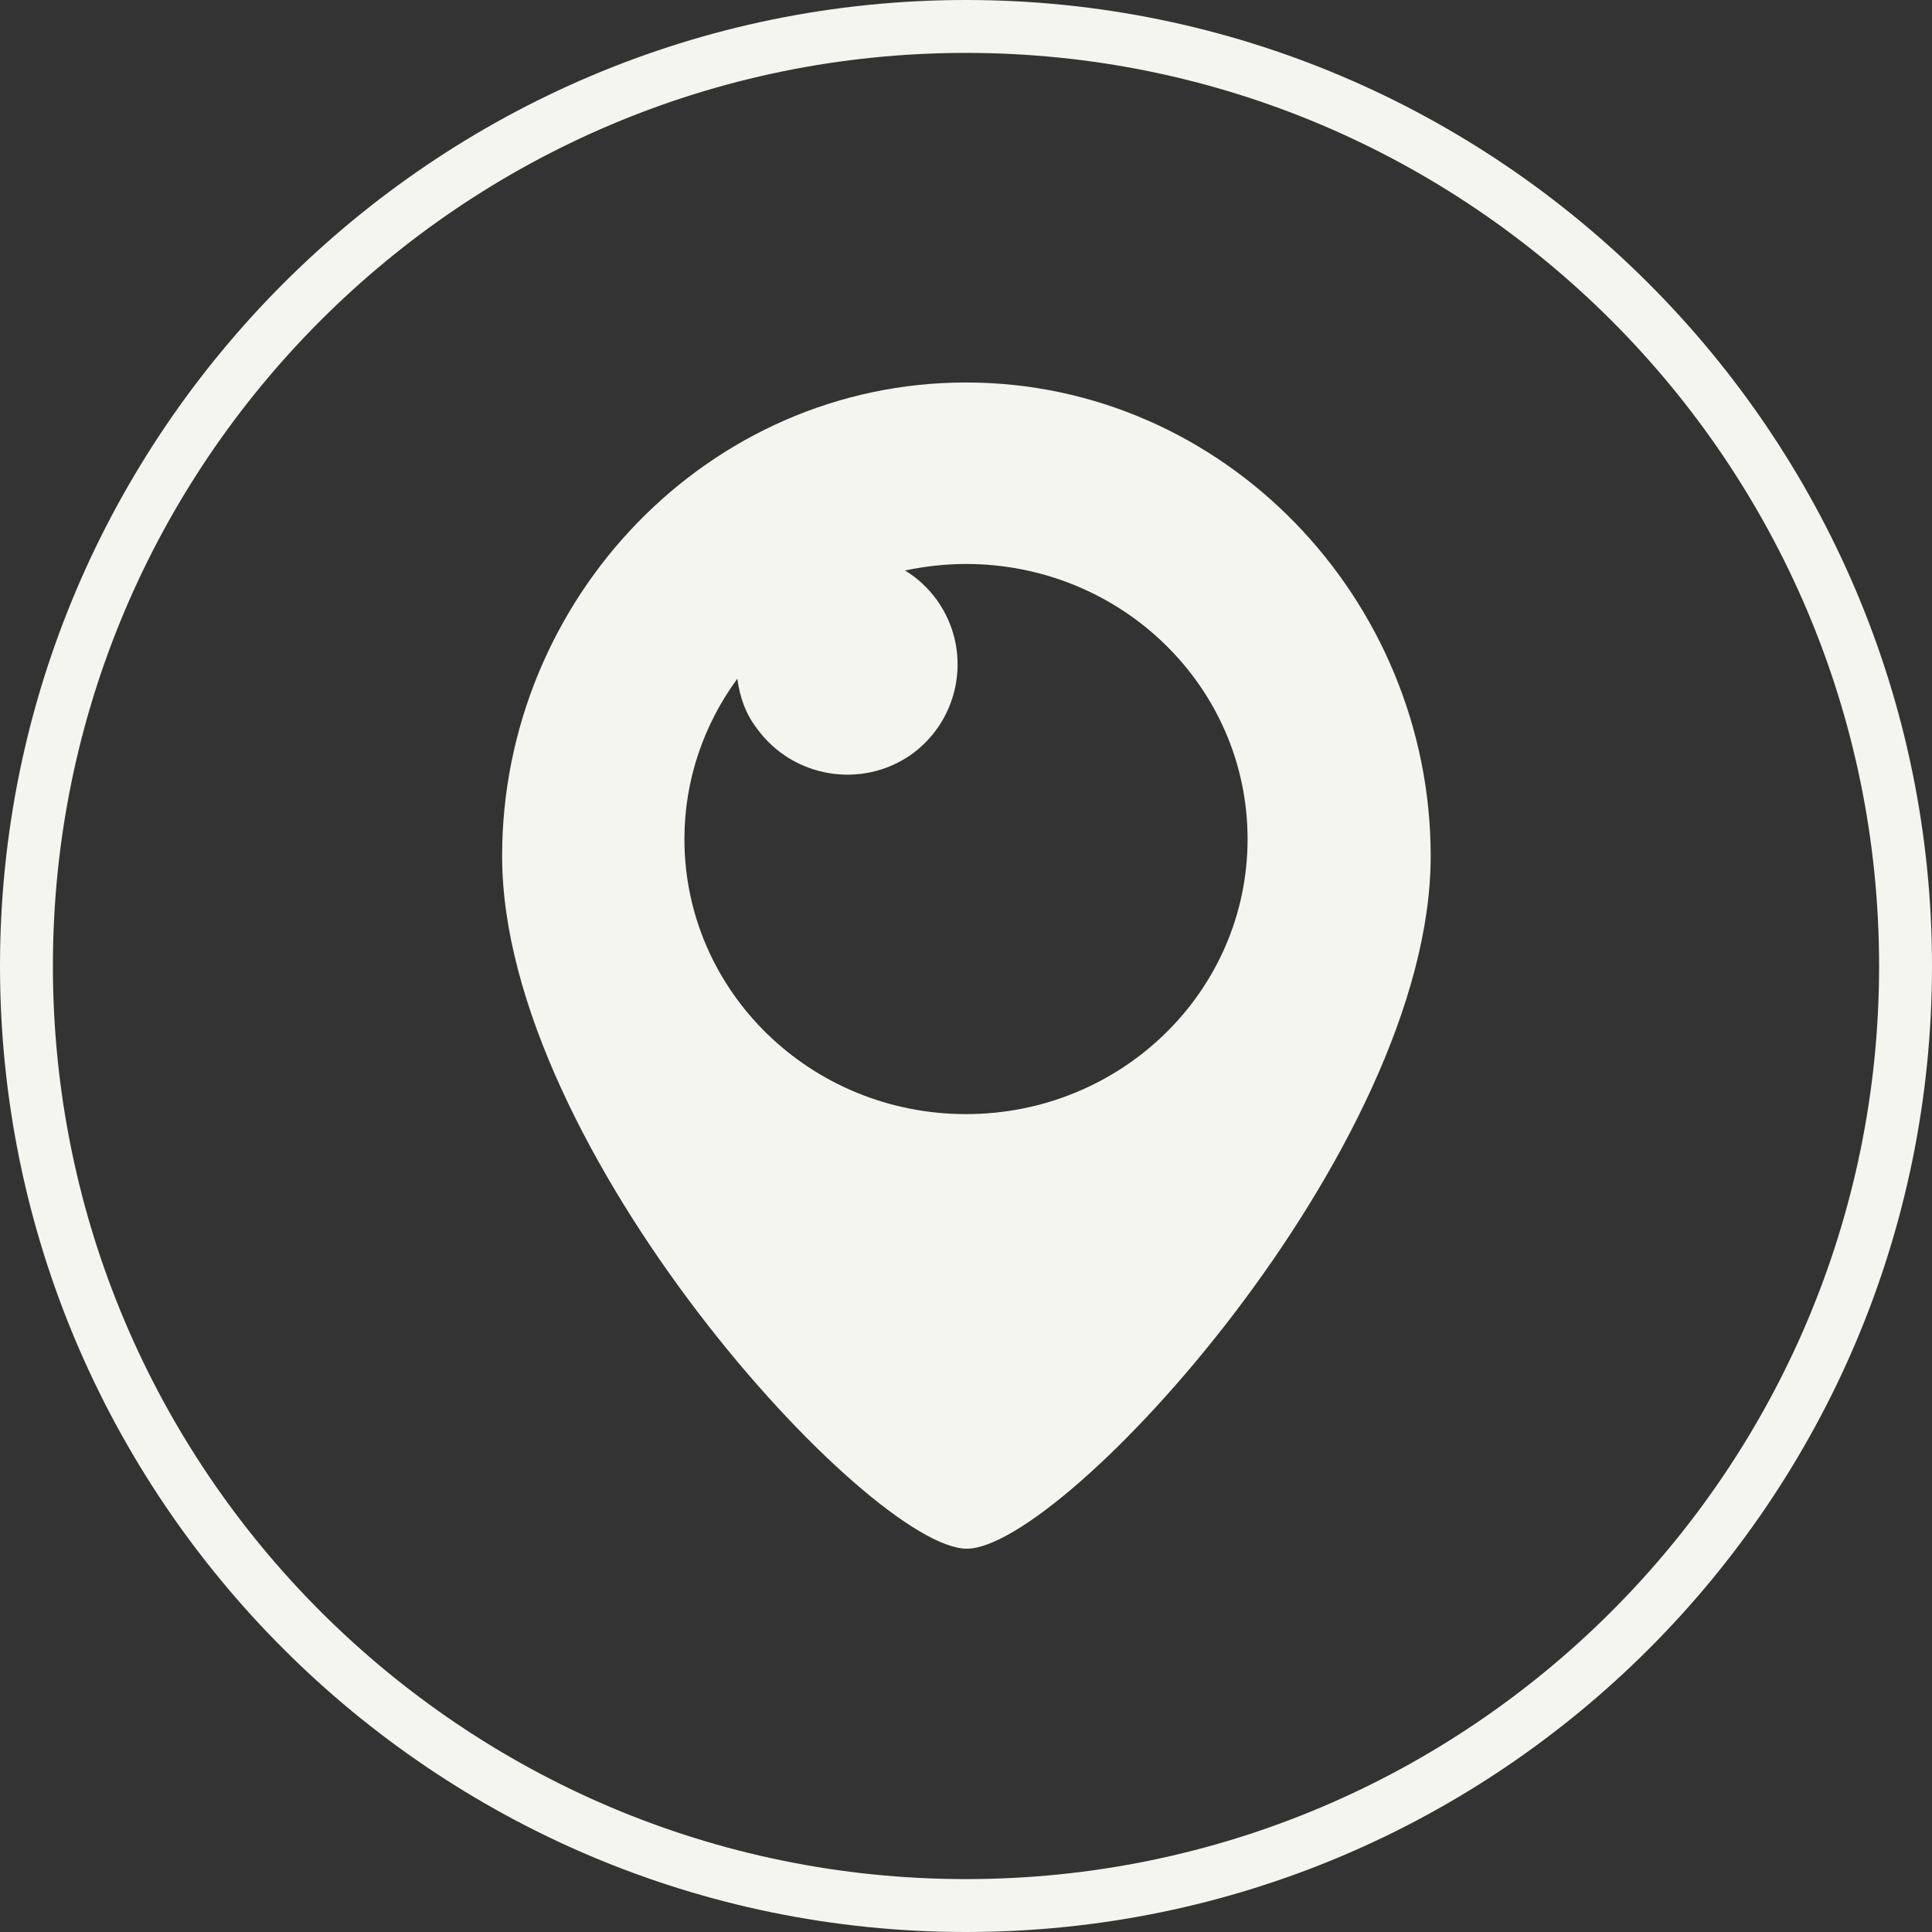 <?xml version="1.0" encoding="UTF-8" standalone="no"?><svg xmlns="http://www.w3.org/2000/svg" xmlns:xlink="http://www.w3.org/1999/xlink" fill="#f5f5ef" height="237.4" preserveAspectRatio="xMidYMid meet" version="1" viewBox="0.0 0.0 237.4 237.4" width="237.4" zoomAndPan="magnify"><rect x="0.0" y="0.0" width="237.4" height="237.4" fill="#333333" stroke="none"/><g><g id="change1_1"><path d="M118.7,47C87,47,61.7,73.6,61.7,105.2c0,36.1,45.2,85.1,57.1,85.1s57-49.1,57-85.1C175.8,73.6,150.4,47,118.7,47z M118.7,136.9c-19.1,0-34.6-15.1-34.6-33.8c0-7.3,2.4-14.1,6.5-19.7c0.3,2.2,1,4.3,2.4,6.1c4.4,6.1,12.9,7.5,19,3.2 c6.1-4.4,7.5-12.9,3.1-19c-1.1-1.5-2.4-2.7-3.9-3.6c2.4-0.5,4.9-0.8,7.5-0.8c19.1,0,34.6,15.1,34.6,33.8S137.8,136.9,118.7,136.9z"/></g><g id="change1_2"><path d="M118.7,237.4C53.3,237.4,0,184.2,0,118.7C0,53.3,53.3,0,118.7,0s118.7,53.3,118.7,118.7 C237.4,184.2,184.2,237.4,118.7,237.4z M118.7,6.5C56.8,6.5,6.5,56.8,6.5,118.7c0,61.9,50.3,112.2,112.2,112.2 s112.2-50.3,112.2-112.2C230.9,56.8,180.6,6.5,118.7,6.5z"/></g></g></svg>
